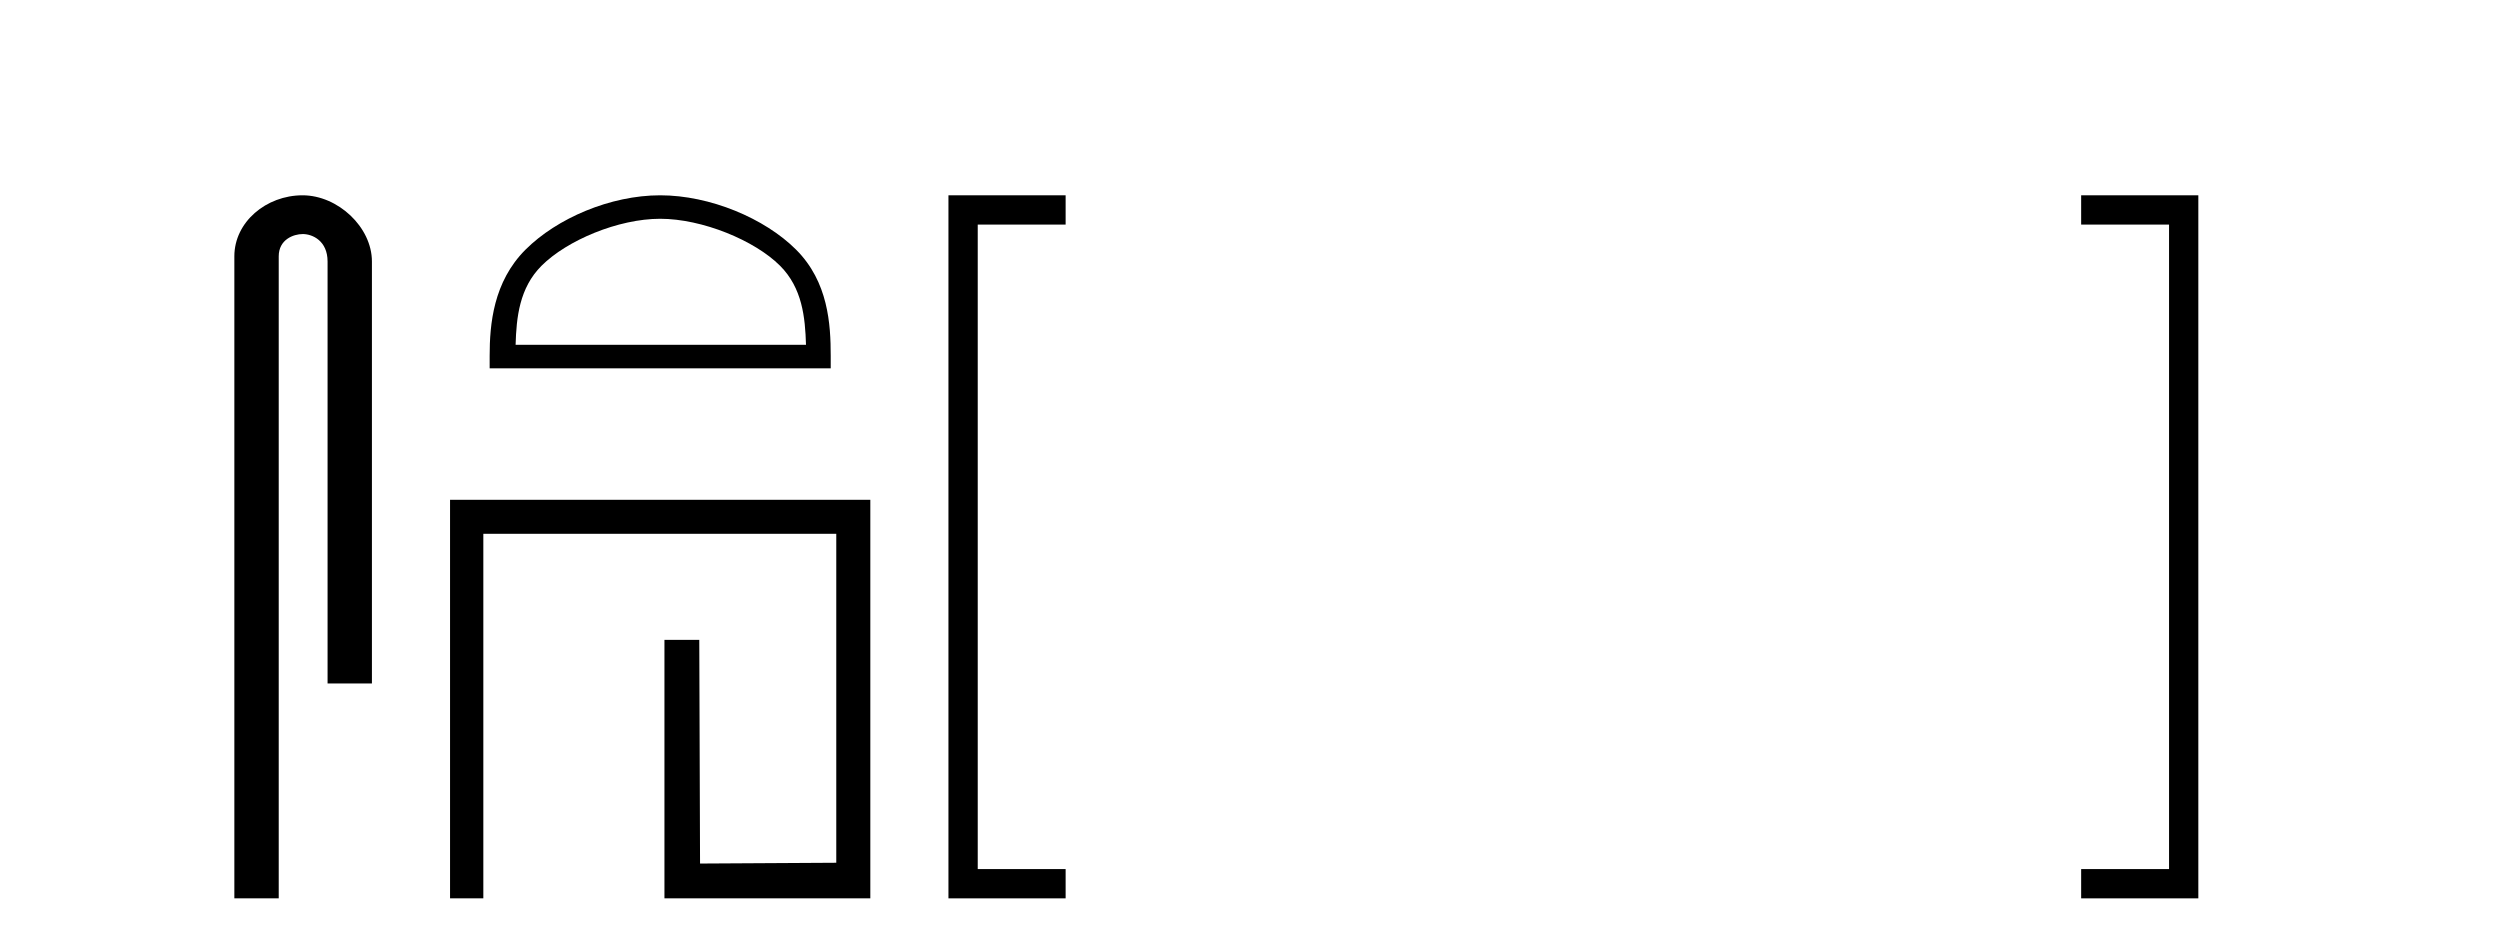 <?xml version='1.0' encoding='UTF-8' standalone='yes'?><svg xmlns='http://www.w3.org/2000/svg' xmlns:xlink='http://www.w3.org/1999/xlink' width='108.0' height='41.0' ><path d='M 13.069 8.437 C 11.5 8.437 10.124 9.591 10.124 11.072 L 10.124 38.809 L 12.041 38.809 L 12.041 11.072 C 12.041 10.346 12.68 10.111 13.081 10.111 C 13.502 10.111 14.151 10.406 14.151 11.296 L 14.151 29.526 L 16.067 29.526 L 16.067 11.296 C 16.067 9.813 14.598 8.437 13.069 8.437 Z' style='fill:#000000;stroke:none' /><path d='M 28.52 9.451 C 30.332 9.451 32.601 10.382 33.698 11.48 C 34.659 12.44 34.784 13.713 34.819 14.896 L 22.274 14.896 C 22.309 13.713 22.435 12.44 23.395 11.48 C 24.493 10.382 26.708 9.451 28.52 9.451 ZM 28.52 8.437 C 26.37 8.437 24.057 9.43 22.701 10.786 C 21.311 12.176 21.153 14.007 21.153 15.377 L 21.153 15.911 L 35.887 15.911 L 35.887 15.377 C 35.887 14.007 35.783 12.176 34.392 10.786 C 33.037 9.43 30.67 8.437 28.52 8.437 Z' style='fill:#000000;stroke:none' /><path d='M 19.442 21.59 L 19.442 38.809 L 20.88 38.809 L 20.88 23.061 L 36.127 23.061 L 36.127 37.271 L 30.242 37.305 L 30.209 27.642 L 28.704 27.642 L 28.704 38.809 L 37.598 38.809 L 37.598 21.59 Z' style='fill:#000000;stroke:none' /><path d='M 45.402 9.702 L 45.402 9.702 L 41.606 9.702 L 41.606 9.07 L 42.238 9.07 L 42.238 38.177 L 41.606 38.177 L 41.606 37.544 L 45.402 37.544 L 46.035 37.544 L 46.035 38.809 L 45.402 38.809 L 41.606 38.809 L 40.973 38.809 L 40.973 38.177 L 40.973 9.07 L 40.973 8.437 L 41.606 8.437 L 45.402 8.437 L 46.035 8.437 L 46.035 9.702 Z' style='fill:#000000;stroke:none' /><path d='M 90.539 8.437 L 90.539 8.437 L 94.336 8.437 L 94.968 8.437 L 94.968 9.07 L 94.968 38.177 L 94.968 38.809 L 94.336 38.809 L 90.539 38.809 L 89.906 38.809 L 89.906 37.544 L 90.539 37.544 L 94.336 37.544 L 94.336 38.177 L 93.703 38.177 L 93.703 9.07 L 94.336 9.07 L 94.336 9.702 L 90.539 9.702 L 89.906 9.702 L 89.906 8.437 Z' style='fill:#000000;stroke:none' /></svg>